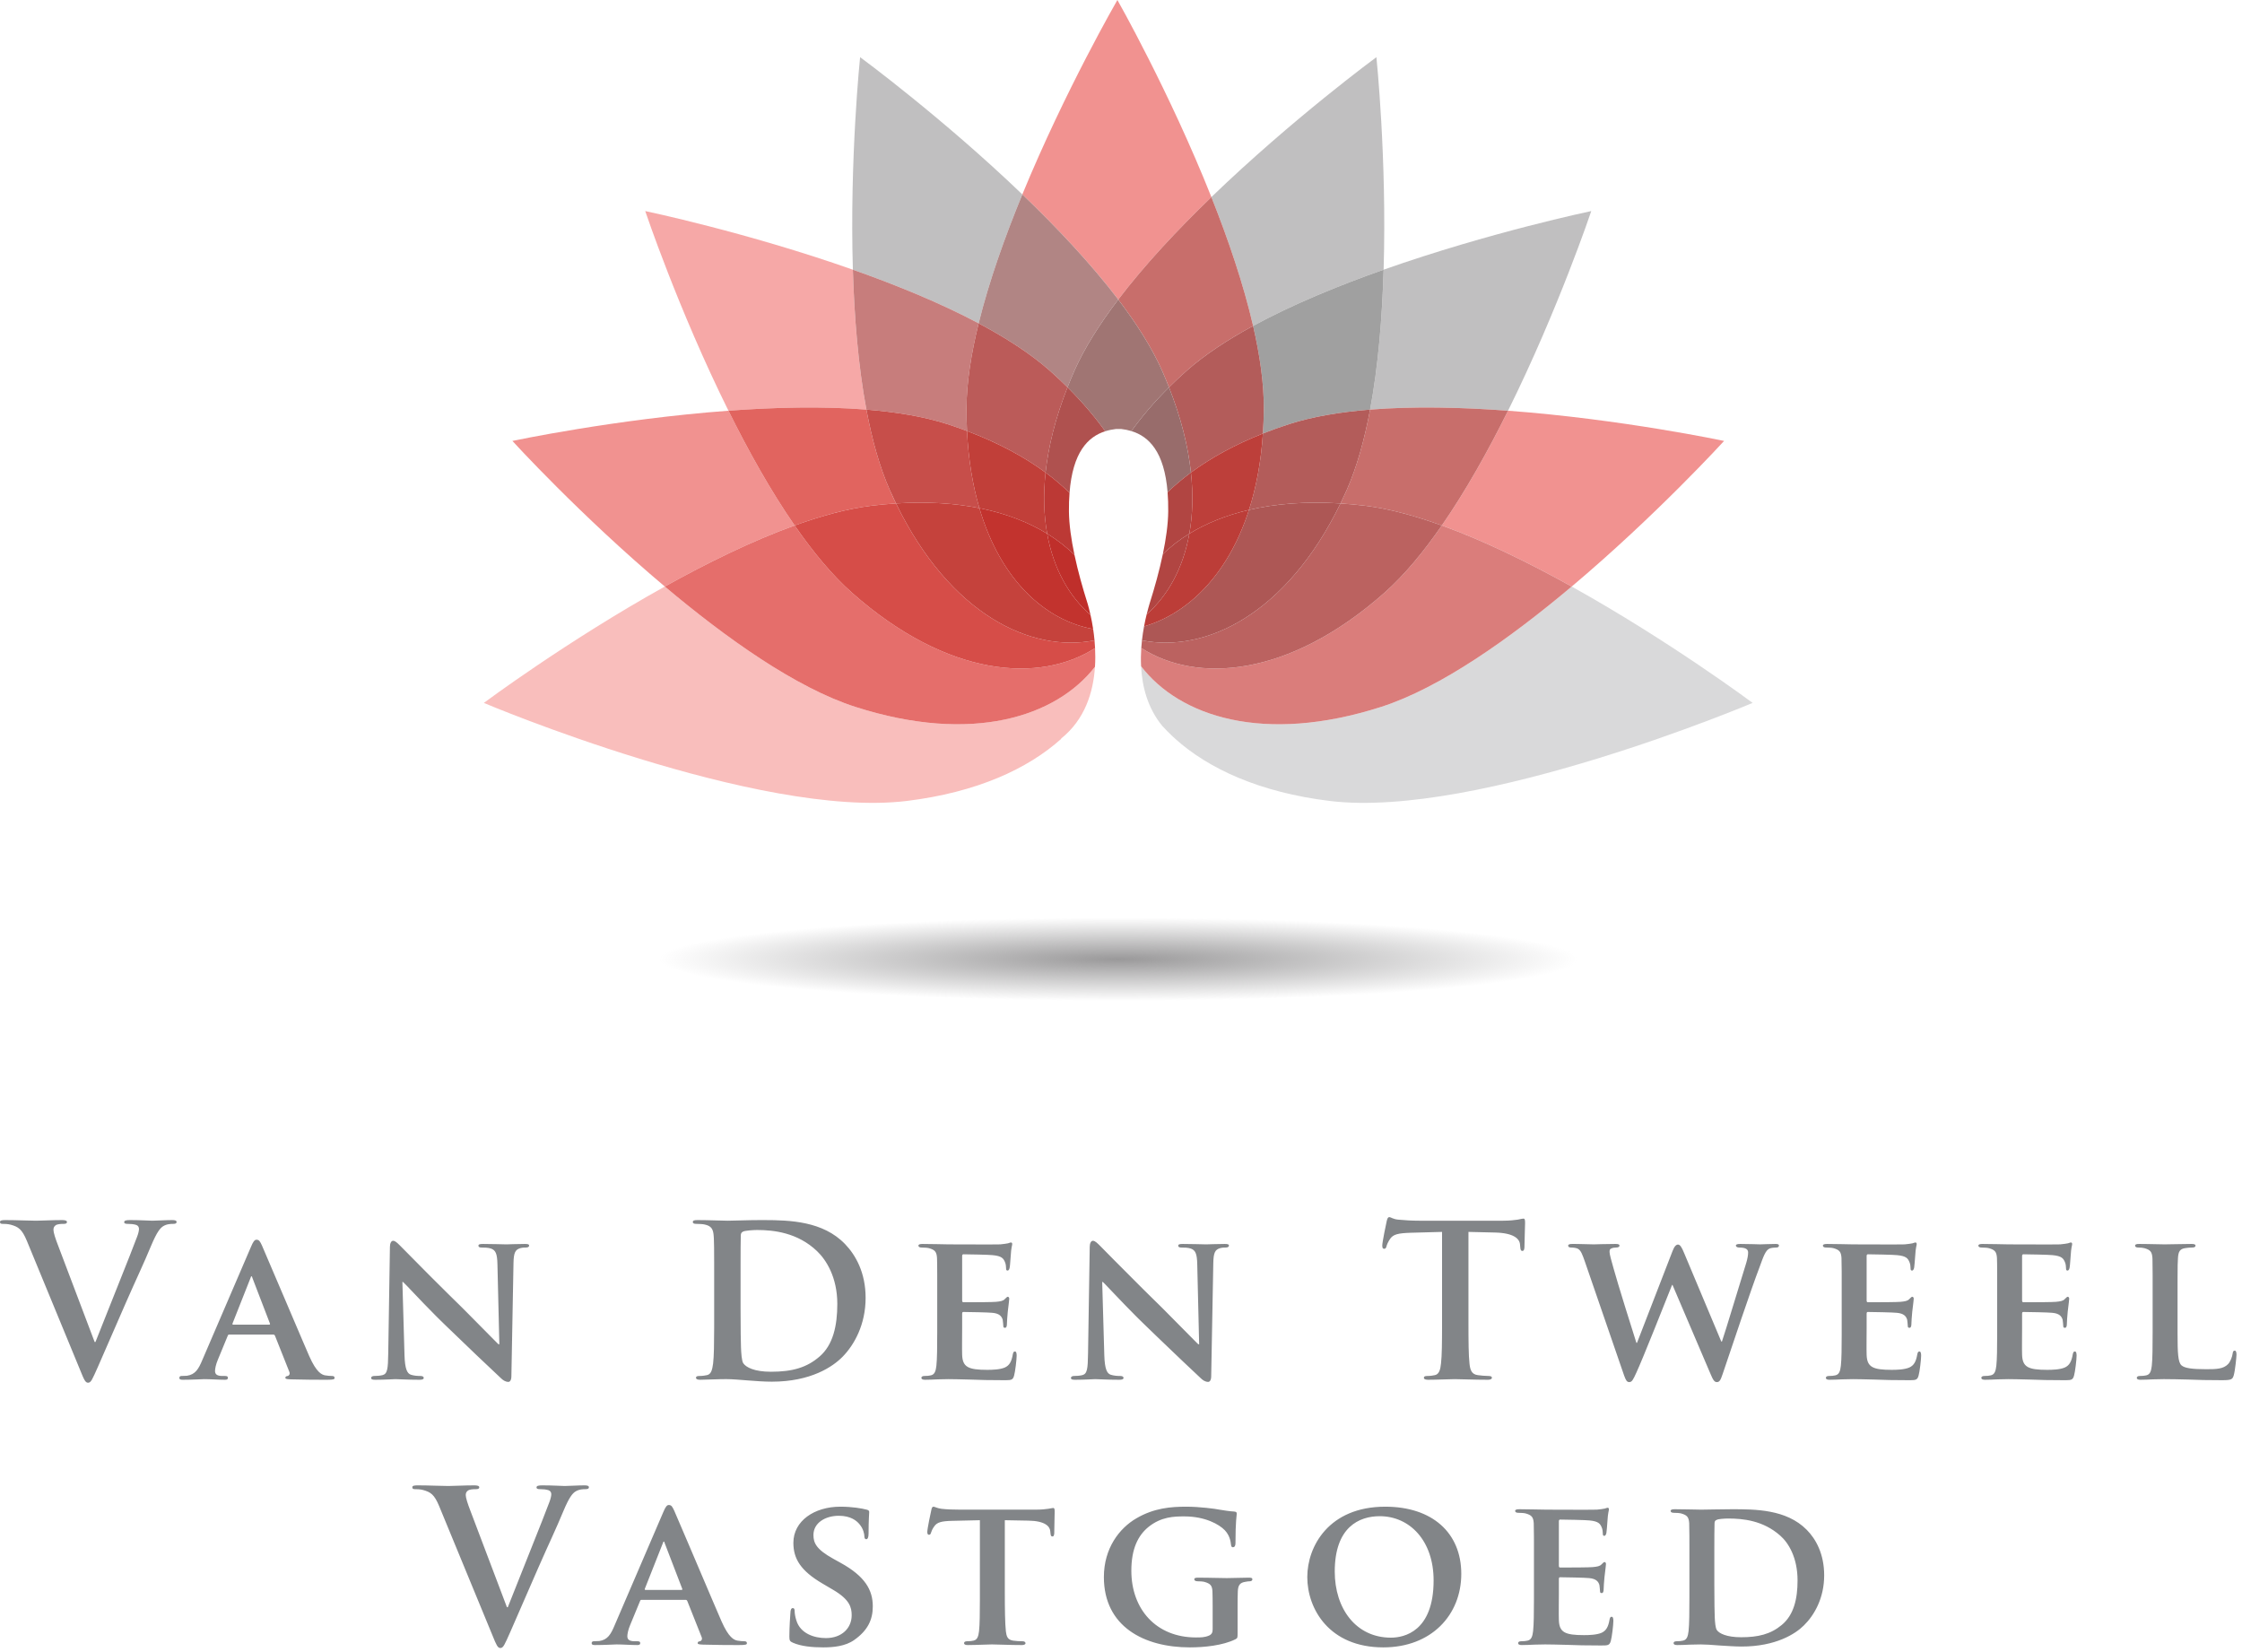 <svg xmlns="http://www.w3.org/2000/svg" width="384" height="283" viewBox="0 0 384 283">
  <defs>
    <radialGradient id="van-den-tweel-vastgoed-a" cx="50%" cy="50%" r="50%" fx="50%" fy="50%" gradientTransform="matrix(0 1 -.999 0 1 0)">
      <stop offset="0%" stop-color="#9A999A"/>
      <stop offset="100%" stop-color="#9A999A" stop-opacity="0"/>
    </radialGradient>
  </defs>
  <g fill="none" fill-rule="evenodd">
    <path fill="url(#van-den-tweel-vastgoed-a)" d="M270.739,164.287 C270.739,168.226 235.272,171.422 191.53,171.422 C147.781,171.422 112.316,168.226 112.316,164.287 C112.316,160.339 147.781,157.138 191.53,157.138 C235.272,157.138 270.739,160.339 270.739,164.287"/>
    <path fill="#828588" d="M71.56,254.391 C73.477,254.391 75.539,254.499 76.805,254.499 C77.71,254.499 79.446,254.391 81.255,254.391 C81.69,254.391 82.087,254.463 82.087,254.716 C82.087,254.969 81.87,255.042 81.545,255.042 C80.966,255.042 80.423,255.079 80.134,255.295 C79.88,255.476 79.772,255.729 79.772,256.055 C79.772,256.525 80.098,257.539 80.604,258.84 L86.826,275.266 L86.972,275.266 C88.527,271.287 93.231,259.637 94.099,257.249 C94.279,256.779 94.424,256.236 94.424,255.911 C94.424,255.621 94.279,255.332 93.954,255.223 C93.52,255.079 92.977,255.042 92.507,255.042 C92.181,255.042 91.892,255.006 91.892,254.752 C91.892,254.463 92.217,254.391 92.904,254.391 C94.714,254.391 96.234,254.499 96.703,254.499 C97.318,254.499 99.019,254.391 100.105,254.391 C100.574,254.391 100.864,254.463 100.864,254.716 C100.864,254.969 100.647,255.042 100.285,255.042 C99.923,255.042 99.163,255.042 98.513,255.476 C98.042,255.802 97.499,256.416 96.523,258.732 C95.111,262.133 94.135,264.086 92.181,268.537 C89.865,273.819 88.165,277.762 87.369,279.571 C86.429,281.669 86.212,282.248 85.705,282.248 C85.234,282.248 85.018,281.742 84.33,280.041 L75.213,257.936 C74.381,255.947 73.766,255.548 72.464,255.187 C71.921,255.042 71.342,255.042 71.053,255.042 C70.728,255.042 70.618,254.933 70.618,254.716 C70.618,254.427 71.017,254.391 71.56,254.391 Z M237.258,258.044 C245.289,258.044 250.281,262.494 250.281,269.549 C250.281,276.604 245.145,282.14 236.932,282.14 C227.67,282.14 223.907,275.555 223.907,270.092 C223.907,264.846 227.598,258.044 237.258,258.044 Z M203.214,258.044 C205.42,258.044 208.206,258.407 208.858,258.551 C209.509,258.659 210.63,258.84 211.39,258.877 C211.752,258.913 211.824,259.022 211.824,259.239 C211.824,259.6 211.607,260.433 211.607,264.304 C211.607,264.774 211.426,264.991 211.173,264.991 C210.956,264.991 210.884,264.846 210.847,264.593 C210.775,263.906 210.594,262.929 209.762,262.061 C208.822,261.083 206.434,259.709 202.852,259.709 C201.115,259.709 198.908,259.745 196.701,261.518 C194.929,262.965 193.771,265.244 193.771,269.007 C193.771,275.627 198.04,280.439 204.842,280.439 C205.674,280.439 206.325,280.439 207.085,280.114 C207.555,279.897 207.699,279.571 207.699,279.029 L207.698,275.041 C207.696,274.072 207.689,273.273 207.663,272.588 C207.627,271.539 207.302,271.213 206.289,270.924 C206.035,270.852 205.493,270.816 205.059,270.816 C204.77,270.816 204.552,270.671 204.552,270.491 C204.552,270.237 204.806,270.2 205.24,270.2 C205.729,270.2 206.272,270.206 206.818,270.215 L207.472,270.227 C208.554,270.248 209.57,270.273 210.124,270.273 C211.137,270.273 212.801,270.2 213.85,270.2 C214.284,270.2 214.501,270.237 214.501,270.491 C214.501,270.671 214.321,270.816 214.104,270.816 C213.85,270.816 213.597,270.852 213.236,270.924 C212.366,271.069 212.041,271.503 212.005,272.588 C211.979,273.273 211.971,274.11 211.969,275.1 L211.969,279.679 C211.969,280.512 211.969,280.548 211.571,280.765 C209.437,281.814 206.289,282.14 203.792,282.14 C195.978,282.14 189.068,278.594 189.068,270.092 C189.068,265.172 191.71,261.735 194.639,260.034 C197.678,258.262 200.536,258.044 203.214,258.044 Z M143.917,258.044 C145.98,258.044 147.608,258.334 148.44,258.551 C148.729,258.623 148.874,258.732 148.874,258.949 C148.874,259.347 148.765,260.215 148.765,262.639 C148.765,263.29 148.621,263.616 148.368,263.616 C148.15,263.616 148.042,263.435 148.042,263.073 C148.042,262.784 147.897,261.843 147.209,261.047 C146.74,260.469 145.726,259.6 143.665,259.6 C141.385,259.6 139.323,260.794 139.323,262.893 C139.323,264.268 139.83,265.353 142.687,266.945 L143.99,267.668 C148.187,269.984 149.489,272.335 149.489,275.121 C149.489,277.401 148.621,279.245 146.305,280.873 C144.786,281.958 142.687,282.14 140.987,282.14 C139.142,282.14 137.188,281.958 135.813,281.344 C135.307,281.126 135.199,280.982 135.199,280.294 C135.199,278.63 135.343,276.713 135.379,276.206 C135.379,275.736 135.524,275.41 135.777,275.41 C136.067,275.41 136.103,275.699 136.103,275.917 C136.103,276.315 136.211,276.966 136.392,277.509 C137.08,279.788 139.467,280.548 141.458,280.548 C144.207,280.548 145.872,278.811 145.872,276.641 C145.872,275.302 145.545,273.963 142.723,272.299 L140.878,271.213 C137.116,269.007 135.886,266.945 135.886,264.231 C135.886,260.469 139.503,258.044 143.917,258.044 Z M309.434,261.989 C311.025,263.581 312.436,266.149 312.436,269.803 C312.436,273.675 310.771,276.604 308.963,278.378 C307.516,279.825 304.151,281.995 298.29,281.995 C297.133,281.995 295.758,281.886 294.491,281.814 C293.226,281.706 292.067,281.634 291.271,281.634 C290.91,281.634 290.223,281.67 289.463,281.67 C288.703,281.706 287.907,281.742 287.256,281.742 C286.858,281.742 286.641,281.634 286.641,281.417 C286.641,281.272 286.749,281.091 287.147,281.091 C287.617,281.091 287.979,281.054 288.269,280.982 C288.92,280.838 289.101,280.259 289.21,279.354 C289.34,278.175 289.353,276.079 289.354,273.6 L289.354,265.003 C289.354,264.921 289.354,264.84 289.354,264.761 L289.353,263.898 C289.352,263.702 289.352,263.521 289.352,263.352 L289.351,263.03 C289.347,261.908 289.338,261.403 289.318,260.867 C289.246,259.818 288.956,259.492 287.943,259.203 C287.69,259.131 287.147,259.094 286.677,259.094 C286.352,259.094 286.135,258.986 286.135,258.768 C286.135,258.551 286.388,258.479 286.858,258.479 C288.424,258.479 290.311,258.542 291.281,258.55 L291.452,258.551 C292.43,258.551 294.709,258.479 296.626,258.479 C300.605,258.479 305.96,258.479 309.434,261.989 Z M275.353,258.226 C275.534,258.226 275.57,258.37 275.57,258.515 C275.57,258.732 275.389,259.094 275.317,260.505 C275.303,260.641 275.281,260.952 275.256,261.296 L275.224,261.714 C275.197,262.06 275.166,262.38 275.137,262.53 C275.101,262.675 275.029,263.037 274.774,263.037 C274.558,263.037 274.522,262.893 274.522,262.639 C274.522,262.422 274.486,261.879 274.305,261.518 C274.05,260.975 273.798,260.541 272.207,260.396 C271.663,260.323 267.865,260.251 267.214,260.251 C267.068,260.251 266.997,260.359 266.997,260.541 L266.997,268.139 C266.997,268.319 267.033,268.464 267.214,268.464 L267.827,268.464 C269.218,268.462 272.182,268.452 272.786,268.392 C273.545,268.319 274.014,268.247 274.305,267.921 C274.558,267.704 274.666,267.524 274.81,267.524 C274.957,267.524 275.065,267.668 275.065,267.849 C275.065,268.029 274.993,268.536 274.81,270.092 C274.738,270.707 274.666,271.937 274.666,272.154 C274.666,272.407 274.63,272.842 274.341,272.842 C274.123,272.842 274.05,272.733 274.05,272.588 C274.014,272.263 274.014,271.864 273.942,271.467 C273.762,270.852 273.365,270.381 272.17,270.273 C271.591,270.2 267.974,270.128 267.178,270.128 C267.033,270.128 266.997,270.273 266.997,270.454 L266.997,272.914 C266.997,273.963 266.959,276.567 266.997,277.473 C267.068,279.57 268.046,280.041 271.301,280.041 C272.134,280.041 273.473,280.005 274.305,279.643 C275.101,279.281 275.462,278.63 275.68,277.363 C275.752,277.038 275.825,276.894 276.041,276.894 C276.293,276.894 276.33,277.291 276.33,277.617 C276.33,278.305 276.077,280.402 275.897,281.018 C275.68,281.814 275.389,281.814 274.197,281.814 C271.808,281.814 269.89,281.777 268.334,281.705 C266.779,281.669 265.584,281.633 264.644,281.633 C264.284,281.633 263.596,281.669 262.836,281.669 C262.077,281.705 261.281,281.741 260.628,281.741 C260.231,281.741 260.014,281.633 260.014,281.416 C260.014,281.272 260.123,281.09 260.521,281.09 C260.99,281.09 261.353,281.054 261.642,280.982 C262.293,280.837 262.474,280.258 262.582,279.354 C262.707,278.237 262.725,276.297 262.727,273.989 L262.727,264.309 C262.727,264.237 262.727,264.167 262.727,264.099 L262.726,263.707 C262.726,263.645 262.726,263.584 262.726,263.525 L262.725,263.187 C262.721,261.954 262.712,261.428 262.692,260.866 C262.62,259.817 262.329,259.491 261.317,259.202 C261.063,259.13 260.521,259.094 260.05,259.094 C259.724,259.094 259.507,258.985 259.507,258.768 C259.507,258.551 259.76,258.479 260.231,258.479 C261.896,258.479 263.921,258.551 264.825,258.551 L265.041,258.552 C265.701,258.553 267.244,258.559 268.838,258.564 L269.476,258.565 C269.9,258.566 270.32,258.567 270.721,258.567 L271.845,258.567 C272.706,258.565 273.342,258.561 273.509,258.551 C274.087,258.515 274.594,258.406 274.846,258.37 C275.029,258.334 275.209,258.226 275.353,258.226 Z M114.54,257.755 C115.01,257.755 115.154,258.044 115.481,258.732 C116.066,260.043 119.358,267.818 121.765,273.452 L122.067,274.159 C122.66,275.547 123.186,276.772 123.585,277.69 C124.814,280.475 125.719,280.873 126.299,280.982 C126.769,281.054 127.13,281.09 127.492,281.09 C127.781,281.09 127.927,281.198 127.927,281.416 C127.927,281.669 127.746,281.741 126.552,281.741 L126.028,281.741 C124.792,281.74 122.749,281.731 120.438,281.669 C119.858,281.633 119.496,281.633 119.496,281.416 C119.496,281.235 119.569,281.126 119.894,281.09 C120.112,281.054 120.329,280.765 120.184,280.403 L117.725,274.216 C117.651,274.035 117.543,273.999 117.397,273.999 L109.909,273.999 C109.728,273.999 109.692,274.035 109.62,274.216 L107.919,278.341 C107.594,279.101 107.448,279.861 107.448,280.222 C107.448,280.765 107.739,281.09 108.716,281.09 L109.186,281.09 C109.584,281.09 109.656,281.235 109.656,281.416 C109.656,281.669 109.475,281.741 109.15,281.741 C108.1,281.741 106.617,281.633 105.605,281.633 C105.278,281.633 103.578,281.741 101.913,281.741 C101.516,281.741 101.335,281.669 101.335,281.416 C101.335,281.235 101.444,281.09 101.697,281.09 C101.986,281.09 102.349,281.054 102.638,281.054 C104.085,280.837 104.627,279.897 105.278,278.341 L113.6,258.986 C113.962,258.117 114.215,257.755 114.54,257.755 Z M159.872,258.045 C160.125,258.045 160.451,258.298 161.247,258.407 C162.187,258.515 163.381,258.551 164.431,258.551 L177.347,258.551 C178.359,258.551 179.047,258.479 179.517,258.407 C180.023,258.335 180.276,258.262 180.386,258.262 C180.602,258.262 180.639,258.443 180.639,258.914 C180.639,259.564 180.566,261.843 180.566,262.639 C180.53,262.965 180.458,263.146 180.276,263.146 C180.023,263.146 179.951,263.002 179.915,262.531 L179.879,262.206 C179.807,261.41 178.975,260.469 176.116,260.433 L172.101,260.36 L172.101,272.806 C172.101,275.628 172.137,278.051 172.281,279.39 C172.39,280.258 172.57,280.838 173.512,280.982 C173.945,281.054 174.669,281.09 175.14,281.09 C175.501,281.09 175.645,281.272 175.645,281.417 C175.645,281.633 175.393,281.742 175.031,281.742 C172.933,281.742 170.798,281.633 169.894,281.633 C169.51,281.633 168.721,281.663 167.876,281.692 L167.025,281.719 C166.556,281.732 166.105,281.742 165.733,281.742 C165.335,281.742 165.118,281.633 165.118,281.417 C165.118,281.272 165.227,281.09 165.624,281.09 C166.095,281.09 166.493,281.054 166.746,280.982 C167.397,280.838 167.578,280.258 167.686,279.354 C167.81,278.237 167.828,276.297 167.83,273.989 L167.831,260.36 L163.092,260.469 C161.247,260.506 160.487,260.722 160.017,261.41 C159.691,261.843 159.546,262.242 159.474,262.459 C159.401,262.712 159.329,262.857 159.112,262.857 C158.895,262.857 158.823,262.675 158.823,262.35 C158.823,261.843 159.437,258.878 159.51,258.624 C159.583,258.226 159.691,258.045 159.872,258.045 Z M236.316,259.673 C232.771,259.673 228.61,261.554 228.61,269.151 C228.61,275.483 232.229,280.475 238.234,280.475 C240.478,280.475 245.542,279.426 245.542,270.671 C245.542,263.869 241.454,259.673 236.316,259.673 Z M296.011,260.071 C295.36,260.071 294.31,260.143 294.058,260.288 C293.768,260.396 293.659,260.542 293.659,260.903 C293.631,261.713 293.625,263.41 293.623,265.258 L293.624,271.44 C293.628,274.352 293.661,276.429 293.695,277.003 C293.731,277.762 293.805,278.847 294.058,279.174 C294.455,279.753 295.722,280.403 298.218,280.403 C301.112,280.403 303.247,279.897 305.164,278.305 C307.227,276.604 307.878,273.855 307.878,270.672 C307.878,266.764 306.322,264.231 304.911,263.002 C301.98,260.396 298.508,260.071 296.011,260.071 Z M113.707,264.014 C113.6,264.014 113.564,264.195 113.526,264.304 L110.451,272.082 C110.379,272.227 110.451,272.299 110.561,272.299 L116.71,272.299 C116.856,272.299 116.892,272.227 116.856,272.118 L113.853,264.304 C113.817,264.195 113.781,264.014 113.707,264.014 Z M29.486,208.957 C29.956,208.957 30.245,209.029 30.245,209.282 C30.245,209.535 30.029,209.608 29.667,209.608 C29.305,209.608 28.545,209.608 27.894,210.042 C27.424,210.368 26.881,210.982 25.904,213.298 C24.493,216.699 23.516,218.652 21.563,223.103 C19.247,228.385 17.547,232.328 16.751,234.137 C15.81,236.235 15.593,236.814 15.087,236.814 C14.616,236.814 14.399,236.308 13.712,234.607 L4.595,212.502 C3.763,210.513 3.148,210.114 1.845,209.753 C1.303,209.608 0.724,209.608 0.434,209.608 C0.109,209.608 -0,209.499 -0,209.282 C-0,208.993 0.398,208.957 0.941,208.957 C2.858,208.957 4.921,209.065 6.187,209.065 C7.091,209.065 8.828,208.957 10.637,208.957 C11.071,208.957 11.469,209.029 11.469,209.282 C11.469,209.535 11.252,209.608 10.926,209.608 C10.347,209.608 9.804,209.645 9.515,209.861 C9.262,210.042 9.154,210.295 9.154,210.621 C9.154,211.091 9.479,212.105 9.986,213.406 L16.208,229.832 L16.353,229.832 C17.015,228.138 18.249,225.051 19.514,221.882 L19.844,221.054 L19.844,221.054 L20.174,220.227 C21.653,216.519 23.046,213.009 23.48,211.815 C23.661,211.345 23.806,210.802 23.806,210.477 C23.806,210.187 23.661,209.898 23.335,209.789 C22.901,209.645 22.359,209.608 21.888,209.608 C21.563,209.608 21.273,209.572 21.273,209.318 C21.273,209.029 21.599,208.957 22.286,208.957 C24.095,208.957 25.615,209.065 26.085,209.065 C26.7,209.065 28.4,208.957 29.486,208.957 Z M269.757,213.047 L270.203,213.051 C271.535,213.069 272.765,213.117 273.001,213.117 C273.291,213.117 274.846,213.045 276.691,213.045 C277.162,213.045 277.379,213.117 277.379,213.334 C277.379,213.552 277.126,213.66 276.799,213.66 C276.547,213.66 276.257,213.696 276.004,213.805 C275.715,213.913 275.678,214.094 275.678,214.42 C275.678,214.818 275.967,215.831 276.366,217.241 C276.908,219.268 279.802,228.566 280.273,229.977 L280.382,229.977 L286.46,214.276 C286.785,213.406 287.111,213.153 287.4,213.153 C287.761,213.153 288.051,213.624 288.449,214.601 L294.816,229.76 L294.925,229.76 C295.54,227.986 297.965,219.883 299.086,216.301 C299.302,215.577 299.411,214.962 299.411,214.528 C299.411,214.022 299.122,213.66 297.855,213.66 C297.566,213.66 297.313,213.516 297.313,213.334 C297.313,213.117 297.566,213.045 298.073,213.045 C299.737,213.045 301.184,213.117 301.473,213.117 C301.69,213.117 303.065,213.045 304.115,213.045 C304.476,213.045 304.693,213.117 304.693,213.298 C304.693,213.516 304.549,213.66 304.259,213.66 C303.933,213.66 303.5,213.696 303.137,213.805 C302.378,214.094 302.016,215.252 301.365,217.025 C299.882,220.896 296.626,230.664 295.07,235.259 C294.708,236.344 294.527,236.706 294.057,236.706 C293.623,236.706 293.406,236.344 292.935,235.223 L286.46,220.064 L286.387,220.064 C286.101,220.751 284.779,224.103 283.402,227.532 L283.116,228.242 C281.975,231.079 280.841,233.847 280.273,235.078 C279.694,236.344 279.513,236.706 279.043,236.706 C278.645,236.706 278.464,236.38 278.174,235.584 L271.445,216.048 C271.048,214.926 270.794,214.203 270.324,213.913 C269.998,213.696 269.383,213.66 269.093,213.66 C268.768,213.66 268.588,213.552 268.588,213.334 C268.588,213.117 268.841,213.045 269.31,213.045 C269.458,213.045 269.608,213.046 269.757,213.047 Z M187.187,212.503 C187.585,212.503 188.019,212.973 188.562,213.516 C188.873,213.827 191.86,216.88 195.362,220.358 L195.853,220.846 C196.183,221.173 196.517,221.503 196.852,221.833 L197.356,222.329 L197.356,222.329 L197.861,222.825 C198.03,222.99 198.198,223.155 198.367,223.32 C198.573,223.523 198.799,223.746 199.038,223.984 L199.406,224.352 C201.166,226.112 203.474,228.466 204.602,229.599 L205.009,230.005 C205.117,230.112 205.196,230.188 205.241,230.23 L205.385,230.23 L205.06,216.555 C205.024,214.674 204.734,214.131 203.974,213.841 C203.504,213.661 202.745,213.661 202.31,213.661 C201.912,213.661 201.803,213.516 201.803,213.335 C201.803,213.082 202.129,213.046 202.6,213.046 C204.166,213.046 205.764,213.109 206.52,213.117 L206.652,213.118 C207.013,213.118 208.207,213.046 209.763,213.046 C210.197,213.046 210.487,213.082 210.487,213.335 C210.487,213.516 210.306,213.661 209.944,213.661 C209.619,213.661 209.365,213.661 208.967,213.769 C208.099,214.022 207.845,214.565 207.809,216.301 L207.448,235.693 C207.448,236.381 207.194,236.671 206.941,236.671 C206.398,236.671 205.964,236.344 205.638,236.019 C204.113,234.604 201.418,232.041 198.743,229.471 L198.046,228.801 C197.467,228.244 196.894,227.691 196.34,227.155 C196.017,226.845 195.695,226.532 195.376,226.218 L194.9,225.748 L194.9,225.748 L194.43,225.279 C192.099,222.94 190.06,220.731 189.21,219.87 L189.056,219.716 C188.987,219.648 188.931,219.595 188.888,219.557 L188.779,219.557 L189.141,232.112 C189.213,234.5 189.611,235.223 190.226,235.44 C190.769,235.621 191.384,235.657 191.891,235.657 C192.252,235.657 192.433,235.801 192.433,235.983 C192.433,236.236 192.143,236.308 191.709,236.308 C189.647,236.308 188.164,236.2 187.585,236.2 C187.296,236.2 185.776,236.308 184.148,236.308 C183.714,236.308 183.425,236.272 183.425,235.983 C183.425,235.801 183.641,235.657 183.931,235.657 C184.365,235.657 184.944,235.621 185.378,235.512 C186.21,235.296 186.319,234.464 186.355,231.786 L186.644,213.552 C186.644,212.937 186.862,212.503 187.187,212.503 Z M67.328,212.503 C67.659,212.503 68.016,212.829 68.44,213.252 L68.703,213.516 L68.703,213.516 C68.942,213.755 70.756,215.608 73.17,218.03 L74.073,218.934 C74.921,219.781 75.823,220.678 76.742,221.586 L77.245,222.081 C77.497,222.329 77.749,222.577 78.002,222.825 L78.508,223.32 L78.508,223.32 C78.714,223.523 78.94,223.746 79.179,223.984 L79.932,224.738 C81.566,226.377 83.537,228.385 84.618,229.473 L85.149,230.005 C85.257,230.112 85.336,230.188 85.381,230.23 L85.526,230.23 L85.2,216.555 C85.164,214.674 84.875,214.131 84.115,213.841 C83.645,213.661 82.885,213.661 82.451,213.661 C82.053,213.661 81.944,213.516 81.944,213.335 C81.944,213.082 82.27,213.046 82.74,213.046 C84.307,213.046 85.905,213.109 86.66,213.117 L86.792,213.118 C87.154,213.118 88.348,213.046 89.904,213.046 C90.338,213.046 90.627,213.082 90.627,213.335 C90.627,213.516 90.446,213.661 90.085,213.661 C89.759,213.661 89.506,213.661 89.108,213.769 C88.24,214.022 87.986,214.565 87.95,216.301 L87.588,235.693 C87.588,236.381 87.335,236.671 87.082,236.671 C86.539,236.671 86.105,236.344 85.779,236.019 C83.789,234.174 79.81,230.375 76.481,227.155 C76.158,226.845 75.836,226.532 75.517,226.218 L75.041,225.748 L75.041,225.748 L74.571,225.279 C71.851,222.55 69.529,219.999 69.029,219.557 L68.92,219.557 L69.282,232.112 C69.354,234.5 69.752,235.223 70.367,235.44 C70.91,235.621 71.525,235.657 72.032,235.657 C72.393,235.657 72.574,235.801 72.574,235.983 C72.574,236.236 72.284,236.308 71.85,236.308 C69.788,236.308 68.305,236.2 67.726,236.2 C67.437,236.2 65.917,236.308 64.289,236.308 C63.855,236.308 63.566,236.272 63.566,235.983 C63.566,235.801 63.782,235.657 64.072,235.657 C64.506,235.657 65.085,235.621 65.519,235.512 C66.351,235.296 66.46,234.464 66.496,231.786 L66.785,213.552 C66.785,212.937 67.003,212.503 67.328,212.503 Z M144.75,213.081 C146.558,214.962 148.259,217.965 148.259,222.271 C148.259,226.829 146.341,230.302 144.315,232.365 C142.651,234.065 138.888,236.634 132.195,236.634 C130.893,236.634 129.41,236.525 128.035,236.416 C126.66,236.308 125.394,236.199 124.489,236.199 L124.234,236.199 C123.799,236.2 123.138,236.206 122.427,236.236 C121.595,236.236 120.654,236.308 119.931,236.308 C119.461,236.308 119.207,236.199 119.207,235.947 C119.207,235.765 119.352,235.657 119.786,235.657 C120.329,235.657 120.763,235.584 121.089,235.512 C121.812,235.367 121.993,234.572 122.138,233.523 C122.287,232.267 122.313,230.099 122.318,227.506 L122.319,226.674 C122.319,226.533 122.319,226.391 122.319,226.248 L122.319,218.086 C122.319,217.98 122.319,217.877 122.319,217.776 L122.318,216.153 C122.315,213.923 122.305,212.993 122.271,212.245 L122.264,212.088 L122.264,212.088 L122.255,211.933 C122.252,211.882 122.249,211.831 122.246,211.779 C122.174,210.549 121.884,209.97 120.691,209.717 C120.401,209.645 119.786,209.609 119.28,209.609 C118.882,209.609 118.665,209.535 118.665,209.282 C118.665,209.03 118.918,208.957 119.461,208.957 C121.378,208.957 123.657,209.066 124.67,209.066 C125.792,209.066 128.071,208.957 130.242,208.957 L130.853,208.957 C135.297,208.965 140.981,209.14 144.75,213.081 Z M354.692,212.793 C354.873,212.793 354.909,212.937 354.909,213.082 C354.909,213.299 354.728,213.661 354.656,215.072 C354.62,215.397 354.547,216.736 354.475,217.097 C354.439,217.242 354.367,217.604 354.113,217.604 C353.896,217.604 353.86,217.46 353.86,217.206 C353.86,216.989 353.824,216.446 353.643,216.085 C353.389,215.542 353.136,215.108 351.545,214.963 C351.002,214.89 347.203,214.818 346.552,214.818 C346.407,214.818 346.335,214.926 346.335,215.108 L346.335,222.706 C346.335,222.886 346.371,223.031 346.552,223.031 L347.34,223.03 C348.789,223.028 351.545,223.016 352.124,222.959 C352.883,222.886 353.353,222.814 353.643,222.488 C353.896,222.271 354.004,222.091 354.149,222.091 C354.295,222.091 354.403,222.235 354.403,222.416 C354.403,222.596 354.331,223.103 354.149,224.659 C354.077,225.274 354.004,226.504 354.004,226.721 C354.004,226.974 353.968,227.409 353.679,227.409 C353.462,227.409 353.389,227.3 353.389,227.155 C353.353,226.83 353.353,226.431 353.281,226.034 C353.1,225.419 352.703,224.948 351.508,224.84 C350.929,224.767 347.312,224.695 346.516,224.695 C346.371,224.695 346.335,224.84 346.335,225.021 L346.335,227.481 C346.335,228.53 346.298,231.134 346.335,232.04 C346.407,234.137 347.384,234.608 350.64,234.608 C351.472,234.608 352.811,234.572 353.643,234.21 C354.439,233.848 354.8,233.197 355.018,231.93 C355.09,231.605 355.163,231.461 355.379,231.461 C355.632,231.461 355.669,231.858 355.669,232.184 C355.669,232.872 355.416,234.969 355.235,235.585 C355.04,236.301 354.786,236.373 353.867,236.38 L353.535,236.381 C351.147,236.381 349.229,236.344 347.673,236.272 C346.118,236.236 344.923,236.2 343.983,236.2 C343.622,236.2 342.934,236.236 342.174,236.236 C341.415,236.272 340.619,236.308 339.967,236.308 C339.57,236.308 339.352,236.2 339.352,235.983 C339.352,235.839 339.461,235.657 339.859,235.657 C340.33,235.657 340.691,235.621 340.98,235.549 C341.631,235.404 341.812,234.825 341.921,233.921 C342.046,232.804 342.063,230.863 342.066,228.555 L342.066,219.096 C342.066,219.021 342.066,218.947 342.066,218.875 L342.065,218.273 C342.062,216.657 342.054,216.068 342.03,215.433 C341.958,214.384 341.668,214.058 340.655,213.769 C340.402,213.697 339.859,213.661 339.388,213.661 C339.063,213.661 338.846,213.552 338.846,213.335 C338.846,213.118 339.099,213.046 339.57,213.046 C341.137,213.046 343.022,213.109 343.993,213.117 L344.164,213.118 C344.767,213.118 347.505,213.13 349.756,213.133 L351.184,213.133 C352.045,213.132 352.681,213.127 352.847,213.118 C353.425,213.082 353.932,212.973 354.185,212.937 C354.367,212.901 354.547,212.793 354.692,212.793 Z M328.065,212.793 C328.247,212.793 328.283,212.937 328.283,213.082 C328.283,213.299 328.101,213.661 328.029,215.072 L328.009,215.309 C327.969,215.816 327.909,216.796 327.849,217.097 C327.812,217.242 327.74,217.604 327.486,217.604 C327.269,217.604 327.233,217.46 327.233,217.206 C327.233,216.989 327.197,216.446 327.015,216.085 C326.762,215.542 326.51,215.108 324.918,214.963 C324.375,214.89 320.577,214.818 319.925,214.818 C319.781,214.818 319.709,214.926 319.709,215.108 L319.709,222.706 C319.709,222.886 319.745,223.031 319.925,223.031 L320.713,223.03 C322.162,223.028 324.918,223.016 325.498,222.959 C326.257,222.886 326.726,222.814 327.015,222.488 C327.269,222.271 327.377,222.091 327.522,222.091 C327.668,222.091 327.776,222.235 327.776,222.416 C327.776,222.596 327.704,223.103 327.522,224.659 C327.45,225.274 327.377,226.504 327.377,226.721 C327.377,226.974 327.341,227.409 327.053,227.409 C326.834,227.409 326.762,227.3 326.762,227.155 C326.726,226.83 326.726,226.431 326.654,226.034 C326.474,225.419 326.075,224.948 324.882,224.84 C324.303,224.767 320.685,224.695 319.889,224.695 C319.745,224.695 319.709,224.84 319.709,225.021 L319.709,227.481 C319.709,228.53 319.671,231.134 319.709,232.04 C319.781,234.137 320.757,234.608 324.014,234.608 C324.846,234.608 326.183,234.572 327.015,234.21 C327.812,233.848 328.173,233.197 328.39,231.93 C328.462,231.605 328.536,231.461 328.752,231.461 C329.005,231.461 329.043,231.858 329.043,232.184 C329.043,232.872 328.789,234.969 328.608,235.585 C328.412,236.301 328.159,236.373 327.239,236.38 L326.908,236.381 C324.519,236.381 322.603,236.344 321.046,236.272 C319.491,236.236 318.296,236.2 317.356,236.2 C316.995,236.2 316.308,236.236 315.548,236.236 C314.788,236.272 313.993,236.308 313.341,236.308 C312.942,236.308 312.726,236.2 312.726,235.983 C312.726,235.839 312.834,235.657 313.233,235.657 C313.702,235.657 314.065,235.621 314.353,235.549 C315.005,235.404 315.185,234.825 315.293,233.921 C315.418,232.804 315.436,230.863 315.438,228.555 L315.438,218.875 C315.438,218.804 315.438,218.733 315.438,218.665 L315.437,218.273 C315.437,218.211 315.437,218.15 315.437,218.091 L315.436,217.753 C315.432,216.52 315.423,215.994 315.402,215.433 C315.33,214.384 315.041,214.058 314.029,213.769 C313.774,213.697 313.233,213.661 312.762,213.661 C312.437,213.661 312.219,213.552 312.219,213.335 C312.219,213.118 312.473,213.046 312.942,213.046 C314.509,213.046 316.395,213.109 317.366,213.117 L317.538,213.118 C318.14,213.118 320.878,213.13 323.129,213.133 L324.557,213.133 C325.417,213.132 326.054,213.127 326.219,213.118 C326.798,213.082 327.305,212.973 327.558,212.937 C327.74,212.901 327.921,212.793 328.065,212.793 Z M173.149,212.793 C173.331,212.793 173.367,212.937 173.367,213.082 C173.367,213.299 173.186,213.661 173.113,215.072 C173.077,215.397 173.005,216.736 172.933,217.097 C172.897,217.242 172.824,217.604 172.571,217.604 C172.354,217.604 172.317,217.46 172.317,217.206 C172.317,216.989 172.281,216.446 172.1,216.085 C171.847,215.542 171.594,215.108 170.002,214.963 C169.46,214.89 165.661,214.818 165.009,214.818 C164.865,214.818 164.793,214.926 164.793,215.108 L164.793,222.706 C164.793,222.886 164.829,223.031 165.009,223.031 L165.843,223.03 C167.304,223.028 170.008,223.016 170.581,222.959 C171.341,222.886 171.811,222.814 172.1,222.488 C172.354,222.271 172.462,222.091 172.607,222.091 C172.752,222.091 172.86,222.235 172.86,222.416 C172.86,222.596 172.788,223.103 172.607,224.659 C172.535,225.274 172.462,226.504 172.462,226.721 C172.462,226.974 172.426,227.409 172.137,227.409 C171.919,227.409 171.847,227.3 171.847,227.155 C171.811,226.83 171.811,226.431 171.739,226.034 C171.558,225.419 171.16,224.948 169.966,224.84 C169.387,224.767 165.769,224.695 164.973,224.695 C164.829,224.695 164.793,224.84 164.793,225.021 L164.793,227.481 C164.793,228.53 164.756,231.134 164.793,232.04 C164.865,234.137 165.841,234.608 169.098,234.608 C169.93,234.608 171.268,234.572 172.1,234.21 C172.897,233.848 173.258,233.197 173.475,231.93 C173.547,231.605 173.62,231.461 173.837,231.461 C174.09,231.461 174.127,231.858 174.127,232.184 C174.127,232.872 173.873,234.969 173.692,235.585 C173.497,236.301 173.243,236.373 172.324,236.38 L171.992,236.381 C169.604,236.381 167.687,236.344 166.131,236.272 C164.575,236.236 163.381,236.2 162.44,236.2 C162.079,236.2 161.392,236.236 160.632,236.236 C159.872,236.272 159.076,236.308 158.425,236.308 C158.027,236.308 157.81,236.2 157.81,235.983 C157.81,235.839 157.919,235.657 158.316,235.657 C158.787,235.657 159.148,235.621 159.438,235.549 C160.089,235.404 160.27,234.825 160.378,233.921 C160.509,232.742 160.522,230.645 160.523,228.167 L160.523,219.823 C160.523,219.737 160.523,219.652 160.523,219.57 L160.522,218.665 C160.522,218.596 160.522,218.53 160.522,218.464 L160.521,218.091 C160.518,216.611 160.509,216.043 160.487,215.433 C160.415,214.384 160.125,214.058 159.112,213.769 C158.859,213.697 158.316,213.661 157.846,213.661 C157.521,213.661 157.303,213.552 157.303,213.335 C157.303,213.118 157.557,213.046 158.027,213.046 C159.593,213.046 161.48,213.109 162.451,213.117 L162.622,213.118 C163.224,213.118 165.963,213.13 168.213,213.133 L169.641,213.133 C170.502,213.132 171.138,213.127 171.304,213.118 C171.883,213.082 172.39,212.973 172.643,212.937 C172.824,212.901 173.005,212.793 173.149,212.793 Z M375.35,213.045 C375.82,213.045 376.037,213.117 376.037,213.334 C376.037,213.552 375.857,213.66 375.459,213.66 C375.097,213.66 374.59,213.696 374.229,213.768 C373.36,213.913 373.107,214.348 373.034,215.433 C372.982,216.141 372.967,216.792 372.963,218.875 L372.963,219.327 C372.963,219.406 372.963,219.487 372.962,219.569 L372.962,228.429 C372.968,231.67 373.026,233.323 373.649,233.848 C374.192,234.318 375.422,234.499 377.883,234.499 C379.583,234.499 380.813,234.463 381.608,233.631 C382.007,233.232 382.332,232.364 382.405,231.785 C382.441,231.496 382.514,231.315 382.767,231.315 C382.983,231.315 383.056,231.641 383.056,232.003 C383.056,232.364 382.839,234.643 382.586,235.548 C382.368,236.235 382.224,236.38 380.56,236.38 C378.28,236.38 376.436,236.344 374.844,236.271 C373.252,236.235 371.913,236.199 370.61,236.199 C370.249,236.199 369.562,236.235 368.802,236.235 C368.042,236.271 367.246,236.308 366.595,236.308 C366.197,236.308 365.98,236.199 365.98,235.982 C365.98,235.838 366.088,235.656 366.486,235.656 C366.957,235.656 367.318,235.62 367.608,235.548 C368.259,235.403 368.44,234.824 368.549,233.92 C368.679,232.741 368.692,230.645 368.693,228.167 L368.693,219.823 C368.693,219.736 368.693,219.652 368.693,219.569 L368.692,218.665 C368.692,218.596 368.692,218.529 368.692,218.464 L368.691,218.091 C368.688,216.848 368.682,216.248 368.667,215.727 L368.662,215.579 C368.66,215.531 368.659,215.482 368.657,215.433 C368.585,214.384 368.295,214.058 367.282,213.768 C367.029,213.696 366.631,213.66 366.233,213.66 C365.871,213.66 365.691,213.552 365.691,213.334 C365.691,213.117 365.907,213.045 366.378,213.045 C366.749,213.045 367.153,213.05 367.565,213.057 L368.186,213.068 C369.218,213.089 370.212,213.117 370.755,213.117 C371.515,213.117 374.12,213.045 375.35,213.045 Z M43.921,212.322 C44.391,212.322 44.536,212.611 44.862,213.299 C45.272,214.219 47.018,218.326 48.854,222.641 L49.189,223.427 C49.3,223.69 49.412,223.952 49.523,224.214 L49.857,224.998 C50.467,226.429 51.061,227.823 51.595,229.069 L51.879,229.734 C52.296,230.707 52.667,231.568 52.966,232.257 C54.196,235.042 55.1,235.44 55.679,235.549 C56.15,235.621 56.511,235.657 56.873,235.657 C57.162,235.657 57.307,235.765 57.307,235.983 C57.307,236.222 57.145,236.299 56.122,236.307 L55.207,236.307 C53.957,236.305 52.008,236.295 49.818,236.236 C49.239,236.2 48.878,236.2 48.878,235.983 C48.878,235.802 48.95,235.693 49.276,235.657 C49.493,235.621 49.71,235.332 49.565,234.97 L47.105,228.783 C47.032,228.602 46.924,228.566 46.779,228.566 L39.29,228.566 C39.11,228.566 39.073,228.602 39.001,228.783 L37.3,232.908 C36.975,233.668 36.83,234.428 36.83,234.789 C36.83,235.332 37.119,235.657 38.096,235.657 L38.567,235.657 C38.965,235.657 39.037,235.802 39.037,235.983 C39.037,236.236 38.856,236.308 38.53,236.308 C37.481,236.308 35.998,236.2 34.985,236.2 C34.659,236.2 32.959,236.308 31.295,236.308 C30.897,236.308 30.716,236.236 30.716,235.983 C30.716,235.802 30.824,235.657 31.078,235.657 C31.367,235.657 31.729,235.621 32.018,235.621 C33.466,235.404 34.008,234.464 34.659,232.908 L42.981,213.553 C43.342,212.684 43.595,212.322 43.921,212.322 Z M237.944,208.451 C238.234,208.451 238.595,208.813 239.5,208.885 C240.55,208.994 241.925,209.066 243.118,209.066 L257.445,209.066 C258.602,209.066 259.398,208.958 259.941,208.885 C260.484,208.776 260.773,208.704 260.918,208.704 C261.172,208.704 261.208,208.921 261.208,209.463 C261.208,210.223 261.098,212.72 261.098,213.661 C261.062,214.022 260.99,214.24 260.773,214.24 C260.484,214.24 260.412,214.058 260.376,213.516 L260.339,213.118 C260.266,212.177 259.29,211.165 256.07,211.091 L251.511,210.983 L251.511,226.674 C251.513,229.632 251.527,232.139 251.692,233.559 C251.801,234.572 252.018,235.368 253.103,235.512 C253.61,235.585 254.406,235.657 254.948,235.657 C255.346,235.657 255.527,235.765 255.527,235.947 C255.527,236.2 255.238,236.308 254.84,236.308 C252.452,236.308 250.173,236.2 249.16,236.2 C248.328,236.2 246.049,236.308 244.601,236.308 C244.131,236.308 243.878,236.2 243.878,235.947 C243.878,235.765 244.022,235.657 244.457,235.657 C245,235.657 245.433,235.585 245.76,235.512 C246.483,235.368 246.7,234.572 246.808,233.523 C246.967,232.194 246.986,229.839 246.989,227.041 L246.989,210.983 L241.598,211.129 C239.5,211.201 238.632,211.381 238.09,212.177 C237.727,212.72 237.547,213.154 237.474,213.444 C237.402,213.733 237.294,213.878 237.076,213.878 C236.823,213.878 236.751,213.697 236.751,213.298 C236.751,212.72 237.438,209.427 237.51,209.138 C237.619,208.668 237.727,208.451 237.944,208.451 Z M129.663,210.657 C128.94,210.657 127.601,210.766 127.311,210.91 C126.986,211.055 126.877,211.237 126.877,211.634 C126.851,212.52 126.844,214.4 126.842,216.45 L126.841,224.157 C126.845,227.614 126.879,230.093 126.913,230.737 C126.949,231.641 127.022,233.088 127.311,233.486 C127.782,234.173 129.193,234.933 132.051,234.933 C135.741,234.933 138.201,234.209 140.372,232.328 C142.687,230.338 143.411,227.046 143.411,223.32 C143.411,218.725 141.493,215.759 139.938,214.276 C136.609,211.091 132.485,210.657 129.663,210.657 Z M43.089,218.581 C42.981,218.581 42.945,218.762 42.908,218.871 L39.833,226.649 C39.76,226.794 39.833,226.866 39.942,226.866 L46.092,226.866 C46.237,226.866 46.273,226.794 46.237,226.685 L43.234,218.871 C43.197,218.762 43.161,218.581 43.089,218.581 Z"/>
    <g transform="translate(82.87)">
      <path fill="#D9D9DA" d="M186.321,100.454 C175.857,109.261 163.886,117.796 153.658,121.076 C133.55,127.515 119.16,122.694 112.569,114.105 C112.741,117.539 113.665,121.228 116.183,124.303 C116.76,124.944 117.379,125.571 118.04,126.183 C118.17,126.295 118.293,126.409 118.428,126.518 L118.403,126.518 C124.144,131.676 132.887,135.709 144.879,137.176 C170.318,140.28 217.315,120.384 217.315,120.384 C217.315,120.384 203.141,109.812 186.321,100.454"/>
      <path fill="#C0BFC0" d="M175.419,70.342 C184.01,53.024 189.675,36.149 189.675,36.149 C189.675,36.149 172.302,39.772 154.111,46.188 C153.87,54.257 153.203,62.635 151.795,70.153 C159.248,69.555 167.482,69.754 175.419,70.342"/>
      <path fill="#C0BFC0" d="M154.111,46.188 C154.681,27.113 152.875,9.79 152.875,9.79 C152.875,9.79 138.522,20.333 124.612,33.753 C127.496,41.002 130.103,48.639 131.757,55.815 C138.51,52.144 146.382,48.914 154.111,46.188"/>
      <path fill="#A0A0A0" d="M133.59,69.999 C133.582,71.46 133.526,72.873 133.435,74.249 C134.882,73.676 136.394,73.132 137.978,72.624 C141.987,71.339 146.71,70.561 151.795,70.153 C153.203,62.635 153.87,54.256 154.111,46.188 C146.383,48.914 138.511,52.144 131.757,55.815 C132.921,60.872 133.613,65.7 133.59,69.999"/>
      <path fill="#F19290" d="M108.659,51.301 C113.208,45.32 118.871,39.292 124.612,33.753 C117.416,15.663 108.513,-2.84217094e-14 108.513,-2.84217094e-14 C108.513,-2.84217094e-14 99.592,15.421 92.231,33.297 C98.134,38.96 103.984,45.155 108.659,51.301"/>
      <path fill="#C86E6B" d="M108.659,51.301 C111.8,55.43 114.412,59.536 116.147,63.441 C116.581,64.419 116.975,65.38 117.351,66.334 C118.305,65.388 119.304,64.443 120.367,63.501 C123.459,60.765 127.373,58.197 131.757,55.815 C130.103,48.638 127.496,41.002 124.612,33.753 C118.871,39.292 113.208,45.32 108.659,51.301"/>
      <path fill="#B35C5A" d="M133.435,74.248 C133.526,72.873 133.582,71.459 133.59,69.998 C133.614,65.699 132.921,60.871 131.757,55.814 C127.373,58.197 123.459,60.765 120.368,63.501 C119.304,64.443 118.305,65.388 117.352,66.333 C119.424,71.588 120.631,76.473 121.109,80.929 C124.487,78.437 128.581,76.169 133.435,74.248"/>
      <path fill="#C0BFC0" d="M92.232,33.297 C78.472,20.095 64.445,9.79 64.445,9.79 C64.445,9.79 62.637,27.113 63.207,46.189 C70.626,48.806 78.181,51.886 84.75,55.376 C86.522,48.187 89.249,40.541 92.232,33.297"/>
      <path fill="#B18584" d="M96.958,63.501 C98.02,64.442 99.018,65.386 99.97,66.331 C100.346,65.378 100.739,64.418 101.173,63.441 C102.908,59.536 105.519,55.43 108.66,51.301 C103.984,45.155 98.134,38.96 92.232,33.296 C89.249,40.541 86.522,48.187 84.75,55.375 C89.466,57.88 93.674,60.596 96.958,63.501"/>
      <path fill="#A07573" d="M116.148,63.441 C114.413,59.536 111.8,55.43 108.66,51.301 C105.519,55.43 102.908,59.536 101.173,63.441 C100.739,64.418 100.346,65.378 99.97,66.331 C102.501,68.844 104.638,71.363 106.428,73.861 C107.032,73.67 107.648,73.542 108.267,73.472 L109.166,73.472 C109.753,73.538 110.339,73.657 110.915,73.831 C112.701,71.344 114.831,68.836 117.352,66.334 C116.976,65.38 116.582,64.419 116.148,63.441"/>
      <path fill="#986C6B" d="M117.352,66.334 C114.831,68.836 112.701,71.344 110.915,73.832 C113.913,74.74 116.56,77.377 117.109,84.301 C118.312,83.143 119.639,82.014 121.109,80.93 C120.631,76.473 119.424,71.588 117.352,66.334"/>
      <path fill="#F6A8A7" d="M65.523,70.152 C64.114,62.635 63.448,54.256 63.207,46.189 C45.014,39.772 27.641,36.148 27.641,36.148 C27.641,36.148 33.306,53.023 41.896,70.341 C49.834,69.754 58.069,69.554 65.523,70.152"/>
      <path fill="#C77D7C" d="M79.348,72.624 C80.526,73.002 81.655,73.404 82.757,73.818 C82.694,72.538 82.658,71.23 82.665,69.877 C82.69,65.497 83.472,60.555 84.749,55.375 C78.18,51.885 70.625,48.805 63.206,46.188 C63.448,54.256 64.114,62.635 65.523,70.152 C70.611,70.56 75.336,71.338 79.348,72.624"/>
      <path fill="#BB5B59" d="M99.969,66.331 C99.017,65.386 98.019,64.442 96.957,63.501 C93.673,60.596 89.465,57.88 84.749,55.375 C83.472,60.555 82.69,65.497 82.665,69.877 C82.658,71.23 82.694,72.538 82.757,73.818 C88.105,75.828 92.576,78.248 96.211,80.929 C96.689,76.472 97.896,71.586 99.969,66.331"/>
      <path fill="#AF514F" d="M96.211,80.93 C97.724,82.046 99.087,83.21 100.317,84.406 C100.846,77.475 103.456,74.799 106.427,73.862 C104.638,71.364 102.5,68.844 99.969,66.332 C97.896,71.587 96.689,76.472 96.211,80.93"/>
      <path fill="#F19290" d="M41.896,70.342 C22.499,71.779 4.892,75.517 4.892,75.517 C4.892,75.517 16.493,88.247 30.996,100.453 C38.226,96.43 45.942,92.634 53.233,89.997 C49.112,84.044 45.277,77.16 41.896,70.342"/>
      <path fill="#E1645F" d="M66.408,86.609 C67.842,86.433 69.234,86.309 70.595,86.221 C70.24,85.49 69.89,84.742 69.549,83.973 C67.792,80.02 66.485,75.287 65.523,70.152 C58.069,69.554 49.833,69.754 41.895,70.341 C45.277,77.16 49.112,84.044 53.233,89.996 C57.876,88.317 62.347,87.105 66.408,86.609"/>
      <path fill="#C74E4A" d="M84.877,87.024 C83.74,83.159 82.999,78.757 82.757,73.818 C81.655,73.404 80.527,73.002 79.349,72.624 C75.336,71.338 70.611,70.56 65.523,70.152 C66.486,75.287 67.793,80.02 69.549,83.973 C69.891,84.742 70.24,85.49 70.596,86.221 C75.918,85.879 80.684,86.191 84.877,87.024"/>
      <path fill="#C13F39" d="M96.483,91.399 C95.919,88.249 95.802,84.745 96.212,80.93 C92.576,78.248 88.106,75.829 82.757,73.819 C82.999,78.758 83.74,83.159 84.876,87.024 C89.424,87.929 93.296,89.447 96.483,91.399"/>
      <path fill="#BC3935" d="M96.483,91.399 C98.261,92.489 99.819,93.718 101.165,95.049 C100.603,92.393 100.239,89.837 100.213,87.593 C100.2,86.434 100.243,85.386 100.317,84.405 C99.088,83.21 97.725,82.047 96.212,80.93 C95.802,84.745 95.919,88.249 96.483,91.399"/>
      <path fill="#F19290" d="M186.321,100.454 C200.823,88.248 212.424,75.517 212.424,75.517 C212.424,75.517 194.815,71.777 175.419,70.342 C172.037,77.16 168.201,84.044 164.079,89.996 C171.373,92.635 179.091,96.431 186.321,100.454"/>
      <path fill="#DA7D7B" d="M154.244,101.527 C137.738,116.139 121.987,117.015 112.603,110.98 C112.535,111.979 112.515,113.028 112.569,114.105 C119.16,122.694 133.551,127.514 153.658,121.075 C163.887,117.796 175.857,109.261 186.321,100.454 C179.091,96.431 171.373,92.634 164.079,89.996 C160.941,94.527 157.64,98.52 154.244,101.527"/>
      <path fill="#C86E6B" d="M151.795,70.153 C150.833,75.288 149.526,80.021 147.772,83.974 C147.43,84.743 147.08,85.491 146.724,86.223 C148.082,86.31 149.471,86.434 150.901,86.61 C154.963,87.106 159.436,88.318 164.079,89.997 C168.201,84.044 172.037,77.16 175.419,70.342 C167.482,69.754 159.248,69.555 151.795,70.153"/>
      <path fill="#BB6260" d="M154.244,101.527 C157.64,98.52 160.941,94.527 164.079,89.996 C159.435,88.317 154.963,87.105 150.901,86.609 C149.471,86.434 148.082,86.31 146.723,86.222 C137.447,105.298 123.508,111.839 112.721,109.669 C112.674,110.094 112.635,110.532 112.603,110.98 C121.987,117.015 137.738,116.139 154.244,101.527"/>
      <path fill="#B35C5A" d="M146.724,86.222 C147.08,85.49 147.43,84.742 147.772,83.973 C149.527,80.02 150.833,75.287 151.795,70.152 C146.71,70.56 141.988,71.339 137.978,72.624 C136.394,73.132 134.882,73.675 133.435,74.248 C133.112,79.147 132.277,83.503 131.05,87.327 C135.573,86.272 140.801,85.841 146.724,86.222"/>
      <path fill="#AD5755" d="M146.724,86.222 C140.801,85.841 135.573,86.272 131.05,87.327 C127.459,98.524 120.5,105.134 113.079,107.277 C112.943,108.009 112.818,108.812 112.721,109.669 C123.508,111.838 137.448,105.298 146.724,86.222"/>
      <path fill="#BD3F3A" d="M120.836,91.397 C123.691,89.648 127.1,88.251 131.05,87.328 C132.276,83.504 133.111,79.147 133.435,74.249 C128.58,76.169 124.486,78.438 121.108,80.93 C121.518,84.744 121.399,88.248 120.836,91.397"/>
      <path fill="#BC3D38" d="M131.05,87.328 C127.1,88.25 123.692,89.648 120.836,91.397 C119.771,97.346 117.127,102.033 113.524,105.225 C113.378,105.813 113.223,106.506 113.079,107.277 C120.5,105.135 127.459,98.524 131.05,87.328"/>
      <path fill="#B14542" d="M120.836,91.397 C121.399,88.248 121.518,84.744 121.108,80.93 C119.639,82.014 118.312,83.143 117.108,84.301 C117.189,85.311 117.232,86.394 117.218,87.593 C117.193,89.796 116.84,92.3 116.295,94.903 C117.609,93.627 119.12,92.448 120.836,91.397"/>
      <path fill="#B14542" d="M120.836,91.397 C119.12,92.448 117.609,93.627 116.295,94.903 C115.707,97.713 114.895,100.64 114.007,103.441 C113.903,103.8 113.723,104.417 113.524,105.225 C117.127,102.033 119.771,97.346 120.836,91.397"/>
      <path fill="#F9BEBC" d="M104.672,114.198 C98.046,122.728 83.688,127.49 63.662,121.076 C53.433,117.796 41.46,109.26 30.995,100.453 C14.175,109.811 1.42108547e-14,120.385 1.42108547e-14,120.385 C1.42108547e-14,120.385 46.997,140.28 72.437,137.175 C84.427,135.709 93.172,131.677 98.914,126.517 L98.841,126.517 C102.963,123.231 104.391,118.529 104.672,114.198"/>
      <path fill="#E56E6B" d="M104.672,114.198 C104.744,113.097 104.74,112.02 104.689,110.996 C95.303,117.013 79.567,116.126 63.067,101.528 C59.672,98.52 56.37,94.528 53.233,89.996 C45.942,92.635 38.225,96.43 30.995,100.453 C41.46,109.26 53.433,117.796 63.662,121.076 C83.688,127.49 98.046,122.728 104.672,114.198"/>
      <path fill="#D64D48" d="M70.596,86.222 C69.235,86.308 67.843,86.433 66.409,86.609 C62.348,87.106 57.877,88.317 53.233,89.996 C56.37,94.528 59.672,98.52 63.067,101.528 C79.567,116.126 95.303,117.013 104.689,110.996 C104.666,110.541 104.634,110.1 104.594,109.669 C93.807,111.838 79.868,105.299 70.596,86.222"/>
      <path fill="#C5423C" d="M84.877,87.024 C80.684,86.191 75.918,85.879 70.596,86.221 C79.868,105.298 93.807,111.838 104.594,109.669 C104.531,108.989 104.451,108.338 104.359,107.733 C96.19,106.264 88.517,99.397 84.877,87.024"/>
      <path fill="#C2332E" d="M96.483,91.399 C93.296,89.447 89.424,87.929 84.876,87.024 C88.516,99.398 96.189,106.265 104.359,107.734 C104.221,106.822 104.061,106.009 103.909,105.326 C100.246,102.133 97.558,97.411 96.483,91.399"/>
      <path fill="#BF2F2B" d="M96.483,91.399 C97.558,97.411 100.246,102.133 103.909,105.326 C103.716,104.465 103.537,103.813 103.43,103.441 C102.555,100.689 101.751,97.814 101.165,95.049 C99.819,93.718 98.261,92.489 96.483,91.399"/>
    </g>
  </g>
</svg>
